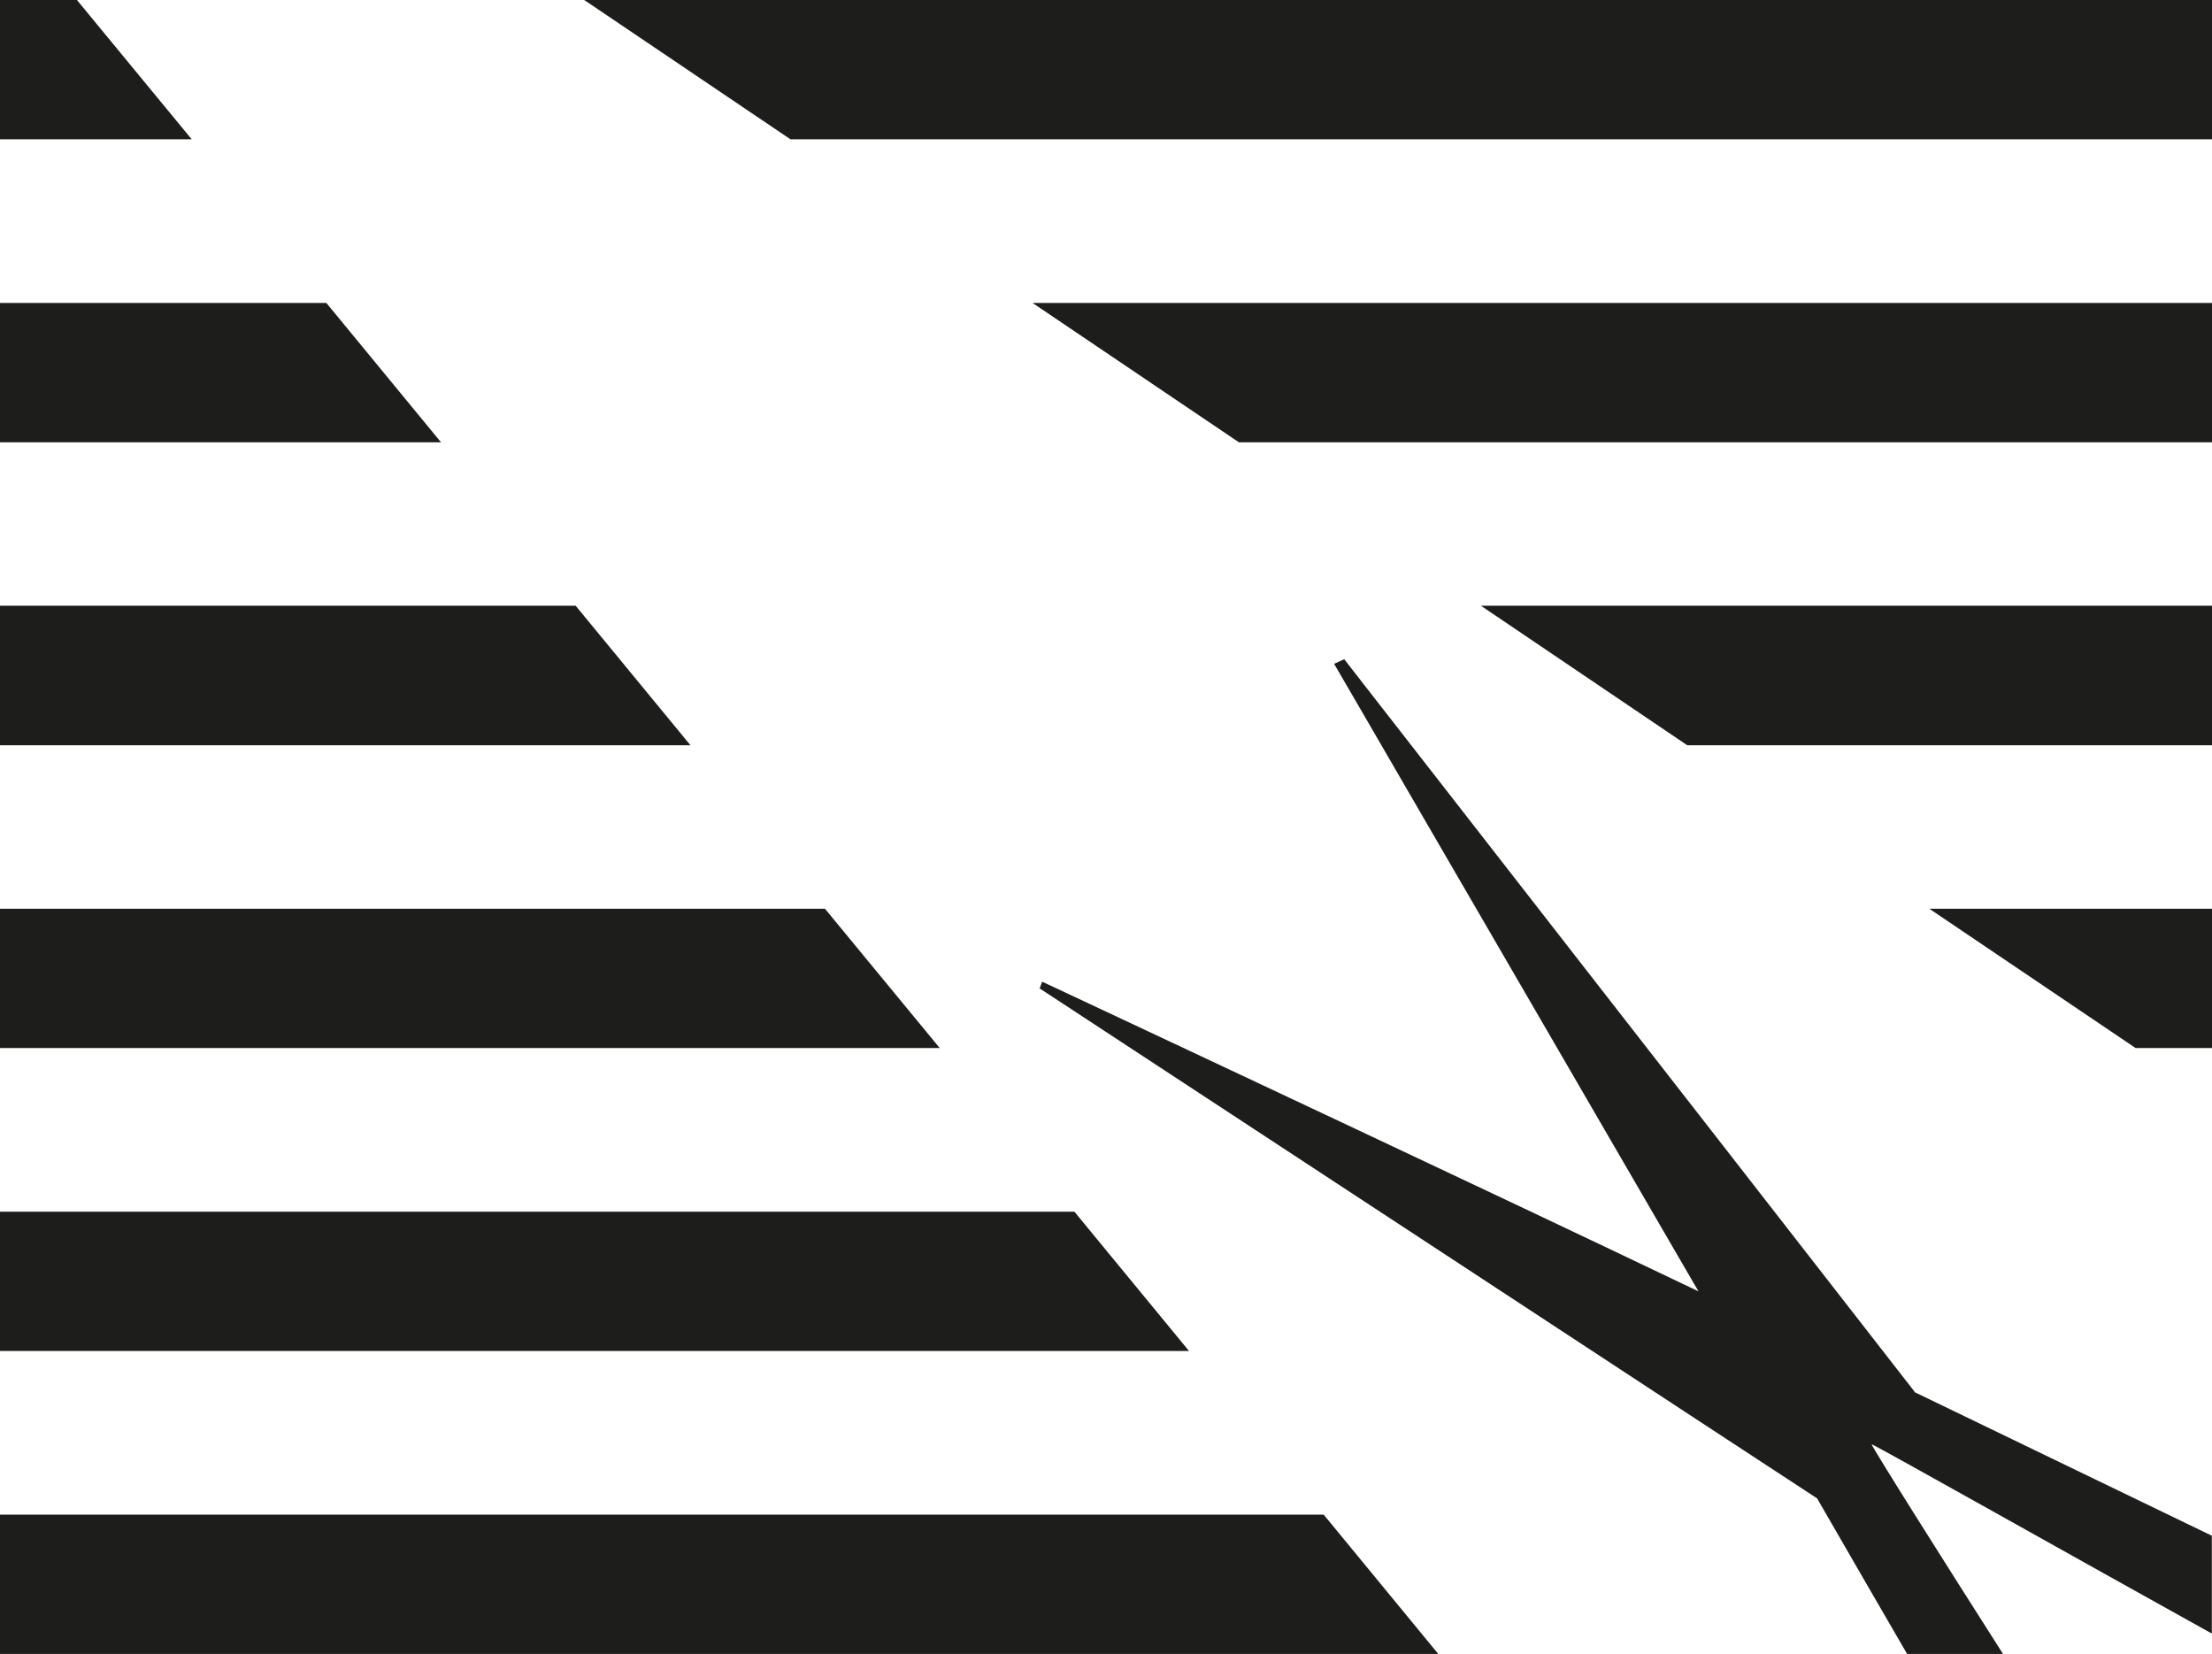 <?xml version="1.0" encoding="UTF-8"?>
<svg id="Layer_2" data-name="Layer 2" xmlns="http://www.w3.org/2000/svg" viewBox="0 0 129.11 96.52">
  <defs>
    <style>
      .cls-1 {
        fill: #1d1d1b;
      }
    </style>
  </defs>
  <g id="Layer_1-2" data-name="Layer 1">
    <g>
      <polygon class="cls-1" points="129.11 8.13 129.11 0 34.1 0 46.14 8.13 129.11 8.13"/>
      <polygon class="cls-1" points="0 0 0 8.13 11.19 8.13 4.49 0 0 0"/>
      <polygon class="cls-1" points="0 96.52 83.95 96.52 77.26 88.39 0 88.39 0 96.52"/>
      <polygon class="cls-1" points="0 17.68 0 25.81 25.74 25.81 19.05 17.68 0 17.68"/>
      <polygon class="cls-1" points="129.11 25.81 129.11 17.68 60.27 17.68 72.31 25.81 129.11 25.81"/>
      <polygon class="cls-1" points="0 35.35 0 43.49 40.3 43.49 33.6 35.35 0 35.35"/>
      <polygon class="cls-1" points="129.11 43.49 129.11 35.35 86.44 35.35 98.48 43.49 129.11 43.49"/>
      <polygon class="cls-1" points="129.11 61.16 129.11 53.03 112.61 53.03 124.65 61.16 129.11 61.16"/>
      <polygon class="cls-1" points="0 53.03 0 61.16 54.85 61.16 48.15 53.03 0 53.03"/>
      <polygon class="cls-1" points="0 70.71 0 78.84 69.4 78.84 62.71 70.71 0 70.71"/>
      <path class="cls-1" d="m111.76,81.23l-5.13-6.59-7.28-9.35-6.21-7.97-7.28-9.35-6.21-7.97-1.19-1.53-.59.27s.27.46.75,1.29c.91,1.57,2.59,4.45,4.65,8.01,1.64,2.82,3.52,6.05,5.46,9.4,1.54,2.66,3.12,5.38,4.65,8.01,1.97,3.4,3.86,6.64,5.46,9.4.1.17.2.34.3.51-.34-.16-.68-.33-1.03-.49-5.42-2.59-12.52-5.95-19.07-9.03-7.01-3.3-13.38-6.29-16.39-7.7-1.16-.54-1.82-.85-1.82-.85l-.15.39.75.49,11.92,7.82,13.98,9.17,11.92,7.82,6.81,4.46,2.79,4.83,2.47,4.26h5.6c-3.11-4.87-7.6-11.98-7.68-12.25.25.07,12.24,6.82,19.86,11.05v-5.71l-17.35-8.38Z"/>
    </g>
  </g>
</svg>